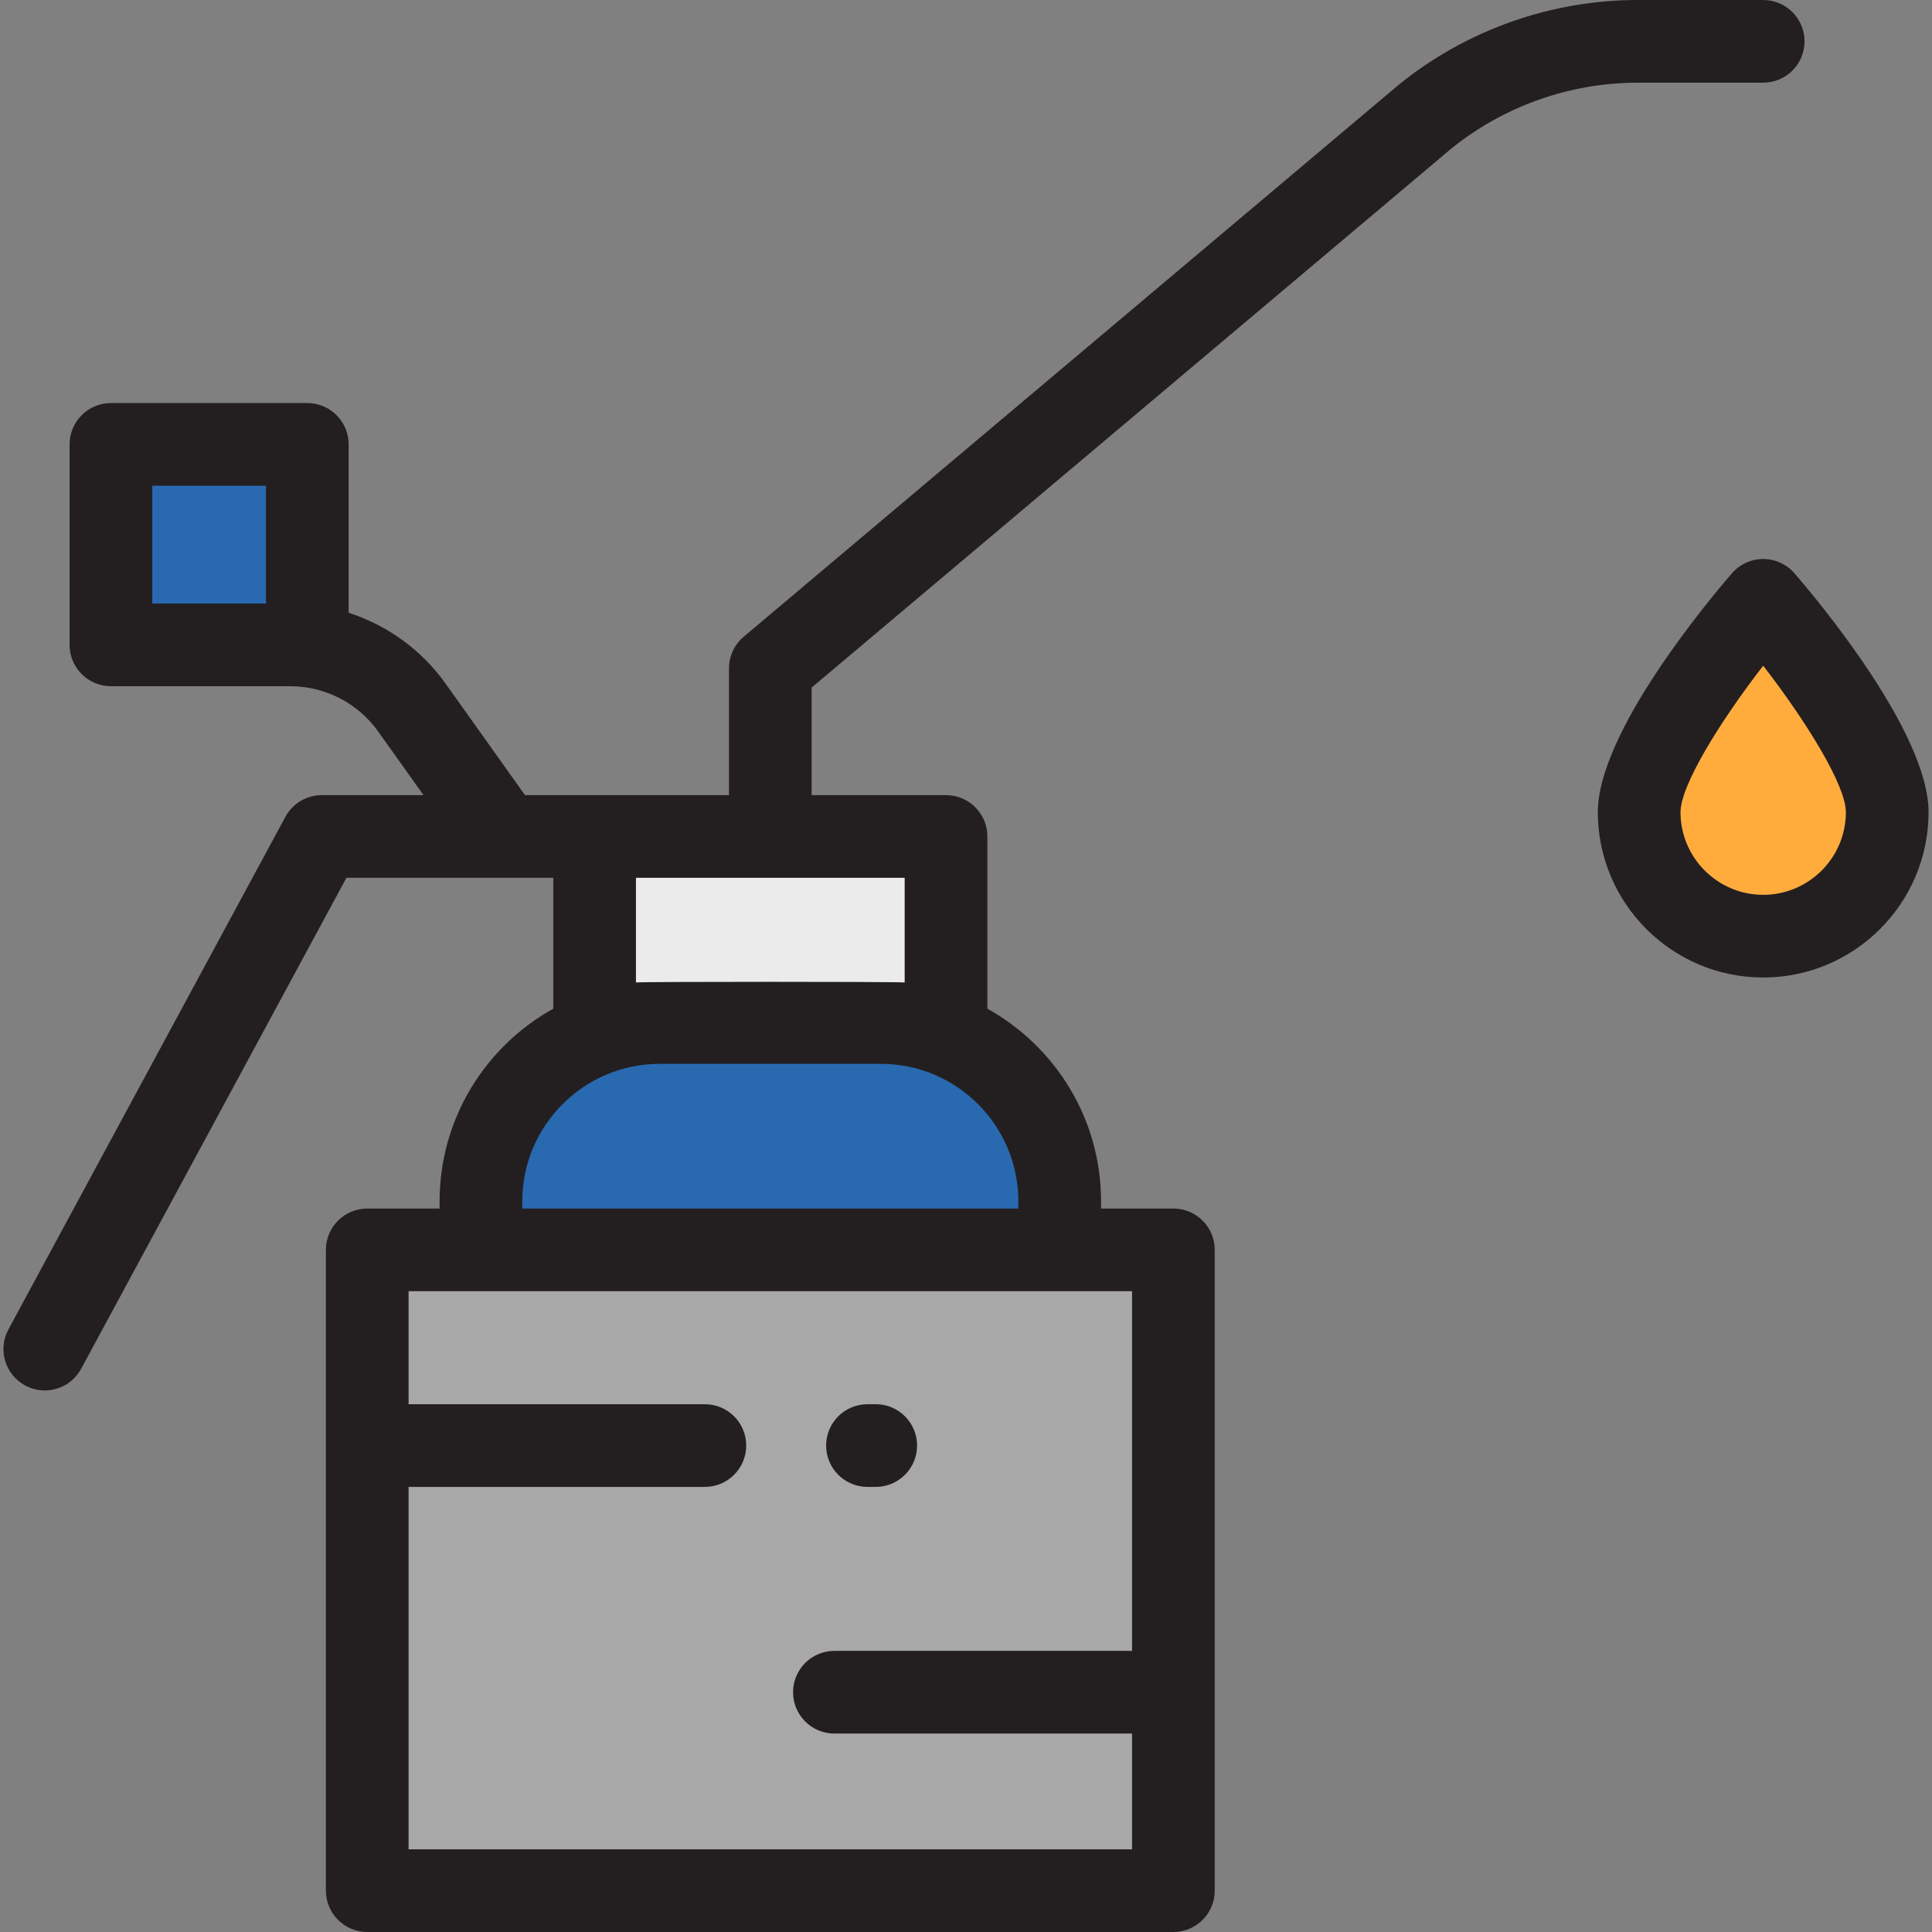 <?xml version="1.0" encoding="UTF-8"?>
<svg xmlns="http://www.w3.org/2000/svg" xmlns:xlink="http://www.w3.org/1999/xlink" version="1.1" id="Layer_1" viewBox="0 0 512.001 512.001" xml:space="preserve" width="64px" height="64px" fill="#000000">

<rect x="0" y="0" width="512.001" height="512.001" fill="#808080" stroke="none"/>

<g id="SVGRepo_bgCarrier" stroke-width="0"></g>

<g id="SVGRepo_tracerCarrier" stroke-linecap="round" stroke-linejoin="round"></g>

<g id="SVGRepo_iconCarrier"> <rect x="157.578" y="221.668" style="fill:#EBEBEB;" width="93.124" height="51.492"></rect> <rect x="97.321" y="331.226" style="fill:#A8A8A8;" width="213.638" height="169.815"></rect> <path style="fill:#2969B0;" d="M233.451,270.973h-58.613c-26.169,0-47.384,21.215-47.384,47.384v12.873h153.381v-12.873 C280.835,292.188,259.62,270.973,233.451,270.973z"></path> <path style="fill:#FFAC3D;" d="M500.133,215.225c0,18.153-14.715,32.867-32.867,32.867s-32.867-14.715-32.867-32.867 s32.867-56.128,32.867-56.128S500.133,197.073,500.133,215.225z"></path> <rect x="29.399" y="117.764" style="fill:#2969B0;" width="52.04" height="53.136"></rect> <g> <path style="fill:#231F20;" d="M384.586,39.397c13.94-11.277,31.487-17.485,49.417-17.485h33.263 c6.05,0,10.956-4.905,10.956-10.956S473.316,0,467.266,0h-33.263c-22.973,0-45.451,7.969-63.295,22.442 c-0.054,0.043-0.106,0.087-0.159,0.131L197.085,168.741c-2.471,2.082-3.897,5.147-3.897,8.378v33.598h-54.061l-21.054-29.565 c-6.377-8.953-15.451-15.46-25.678-18.757v-44.627c0-6.051-4.906-10.956-10.956-10.956h-52.04c-6.05,0-10.956,4.905-10.956,10.956 v53.136c0,6.051,4.906,10.956,10.956,10.956h47.543c9.227,0,17.93,4.487,23.284,12.004l12.002,16.854H85.274 c-4.025,0-7.726,2.206-9.639,5.747L2.231,352.316c-2.876,5.323-0.892,11.97,4.431,14.847c1.657,0.895,3.44,1.319,5.199,1.319 c3.896,0,7.667-2.083,9.649-5.75l70.298-130.104h54.819v34.686c-17.949,9.96-30.128,29.102-30.128,51.043v1.917H97.325 c-6.05,0-10.956,4.905-10.956,10.956v169.815c0,6.051,4.906,10.956,10.956,10.956h213.638c6.05,0,10.956-4.905,10.956-10.956 V331.231c0-6.051-4.906-10.956-10.956-10.956H291.79v-1.917c0-21.941-12.18-41.083-30.128-51.043v-45.642 c0-6.051-4.906-10.956-10.956-10.956H215.1v-28.503L384.586,39.397z M40.355,159.946v-31.224h30.128v31.224H40.355z M300.007,437.501h-78.882c-6.05,0-10.956,4.905-10.956,10.956c0,6.051,4.906,10.956,10.956,10.956h78.882v30.676H108.281v-96.046 h78.517c6.05,0,10.956-4.905,10.956-10.956c0-6.051-4.906-10.956-10.956-10.956h-78.517v-29.945h191.726L300.007,437.501 L300.007,437.501z M269.879,320.274H138.409v-1.917c0-20.086,16.342-36.428,36.428-36.428h58.613 c20.086,0,36.428,16.342,36.428,36.428V320.274z M239.75,260.363c-2.071-0.224-69.142-0.224-71.213,0v-27.735h71.213V260.363z"></path> <path style="fill:#231F20;" d="M475.551,151.928c-2.08-2.404-5.104-3.786-8.285-3.786s-6.203,1.382-8.285,3.786 c-5.935,6.857-35.538,42.134-35.538,63.297c0,24.164,19.659,43.823,43.823,43.823c24.164,0,43.823-19.659,43.823-43.823 C511.089,194.062,481.485,158.785,475.551,151.928z M467.266,237.137c-12.082,0-21.912-9.83-21.912-21.912 c0-7.022,10.286-23.772,21.912-38.81c11.626,15.039,21.912,31.788,21.912,38.81C489.177,227.307,479.348,237.137,467.266,237.137z"></path> <path style="fill:#231F20;" d="M232.081,372.132h-2.191c-6.05,0-10.956,4.905-10.956,10.956c0,6.051,4.906,10.956,10.956,10.956 h2.191c6.05,0,10.956-4.905,10.956-10.956C243.037,377.037,238.132,372.132,232.081,372.132z"></path> </g> </g>

</svg>
